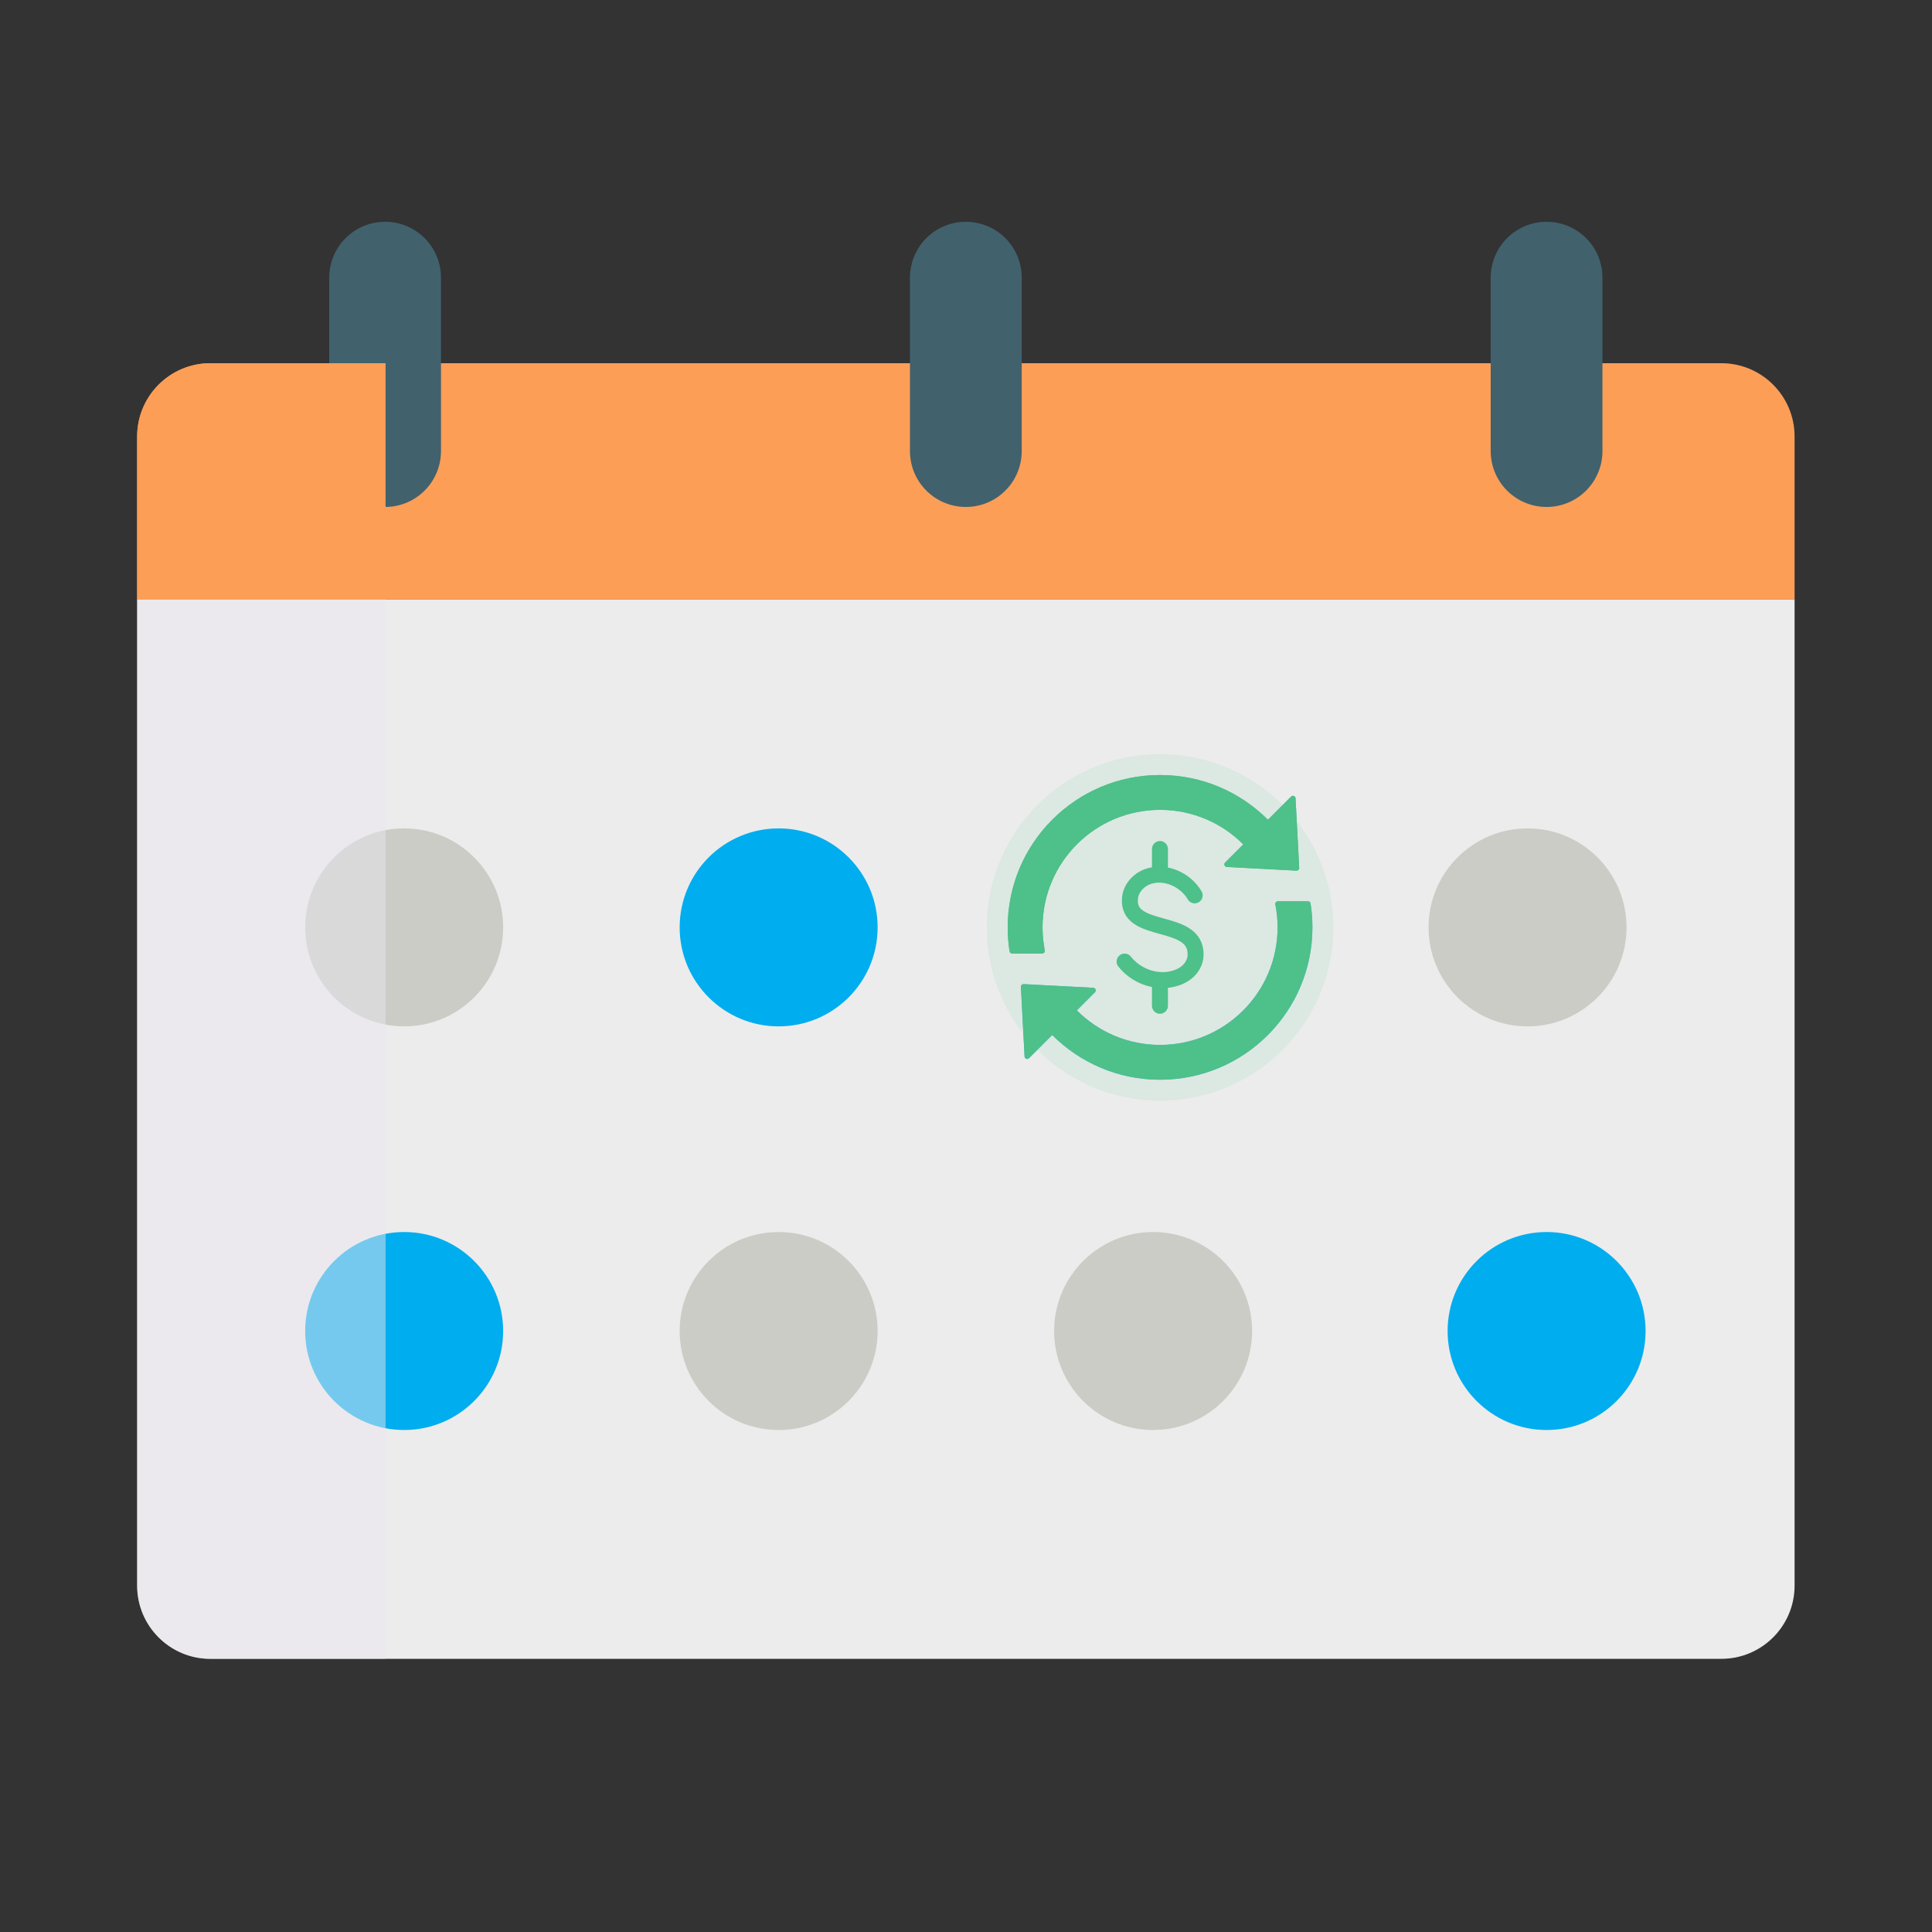 <?xml version="1.0" encoding="UTF-8"?> <svg xmlns="http://www.w3.org/2000/svg" width="121" height="121" viewBox="0 0 121 121" fill="none"><rect x="0" y="0" width="121" height="121" fill="#333333" stroke="none"/><path d="M112.394 27.337V37.548H8.59V27.337C8.59 24.802 10.645 22.747 13.177 22.747H107.805C110.339 22.747 112.394 24.802 112.394 27.337Z" fill="#FD9E57"></path><path d="M112.394 37.549V99.305C112.394 101.84 110.339 103.892 107.805 103.892H13.177C10.645 103.892 8.59 101.84 8.59 99.305V37.549H112.394Z" fill="#ECECEC"></path><path d="M96.861 28.251V17.389M24.119 28.251V17.389M60.49 28.251V17.389" stroke="#41616D" stroke-width="7" stroke-linecap="round" stroke-linejoin="round"></path><path d="M31.512 58.081C31.512 61.505 28.736 64.281 25.313 64.281C21.889 64.281 19.113 61.505 19.113 58.081C19.113 54.658 21.889 51.882 25.313 51.882C28.736 51.882 31.512 54.658 31.512 58.081Z" fill="#CBCCC6"></path><path d="M54.965 58.081C54.965 61.505 52.19 64.281 48.766 64.281C45.342 64.281 42.567 61.505 42.567 58.081C42.567 54.658 45.342 51.882 48.766 51.882C52.19 51.882 54.965 54.658 54.965 58.081Z" fill="#00ADEF"></path><path d="M101.869 58.081C101.869 61.505 99.094 64.281 95.67 64.281C92.246 64.281 89.471 61.505 89.471 58.081C89.471 54.658 92.246 51.882 95.67 51.882C99.094 51.882 101.869 54.658 101.869 58.081Z" fill="#CBCCC6"></path><path d="M31.512 83.36C31.512 86.784 28.736 89.56 25.313 89.56C21.889 89.56 19.113 86.784 19.113 83.36C19.113 79.937 21.889 77.161 25.313 77.161C28.736 77.161 31.512 79.937 31.512 83.36Z" fill="#00ADEF"></path><path d="M103.062 83.36C103.062 86.784 100.286 89.56 96.862 89.56C93.439 89.56 90.663 86.784 90.663 83.36C90.663 79.937 93.439 77.161 96.862 77.161C100.286 77.161 103.062 79.937 103.062 83.36Z" fill="#00ADEF"></path><path d="M54.965 83.36C54.965 86.784 52.19 89.56 48.766 89.56C45.342 89.56 42.567 86.784 42.567 83.36C42.567 79.937 45.342 77.161 48.766 77.161C52.19 77.161 54.965 79.937 54.965 83.36ZM78.418 83.36C78.418 86.784 75.642 89.56 72.218 89.56C68.795 89.56 66.019 86.784 66.019 83.36C66.019 79.937 68.795 77.161 72.218 77.161C75.642 77.161 78.418 79.937 78.418 83.36Z" fill="#CBCCC6"></path><g style="mix-blend-mode:multiply"><path d="M24.149 22.748V37.549H8.59V27.338C8.59 24.803 10.645 22.748 13.177 22.748H24.149Z" fill="#FD9E57"></path><path opacity="0.5" d="M24.149 37.55V103.893H13.177C10.645 103.893 8.59 101.841 8.59 99.306V37.55H24.149Z" fill="#EBE6EE"></path></g><circle cx="72.654" cy="58.081" r="10.851" fill="#4EC089" fill-opacity="0.1"></circle><path d="M72.654 65.442C76.719 65.442 80.015 62.147 80.015 58.081C80.015 57.59 79.967 57.11 79.875 56.646C79.855 56.543 79.932 56.446 80.037 56.446H81.918C81.998 56.446 82.066 56.503 82.079 56.581C82.157 57.078 82.196 57.579 82.196 58.081C82.196 63.351 77.924 67.623 72.654 67.623C70.015 67.623 67.627 66.552 65.899 64.821L64.448 66.273C64.347 66.373 64.176 66.308 64.168 66.166L63.939 61.807C63.938 61.784 63.941 61.761 63.95 61.74C63.958 61.718 63.971 61.699 63.987 61.683C64.003 61.667 64.022 61.654 64.044 61.646C64.065 61.638 64.088 61.634 64.111 61.635L68.47 61.864C68.612 61.872 68.677 62.043 68.577 62.144L67.442 63.279C68.774 64.616 70.617 65.442 72.654 65.442Z" fill="#4AB3FC"></path><path d="M72.654 65.442C76.719 65.442 80.015 62.147 80.015 58.081C80.015 57.59 79.967 57.11 79.875 56.646C79.855 56.543 79.932 56.446 80.037 56.446H81.918C81.998 56.446 82.066 56.503 82.079 56.581C82.157 57.078 82.196 57.579 82.196 58.081C82.196 63.351 77.924 67.623 72.654 67.623C70.015 67.623 67.627 66.552 65.899 64.821L64.448 66.273C64.347 66.373 64.176 66.308 64.168 66.166L63.939 61.807C63.938 61.784 63.941 61.761 63.95 61.74C63.958 61.718 63.971 61.699 63.987 61.683C64.003 61.667 64.022 61.654 64.044 61.646C64.065 61.638 64.088 61.634 64.111 61.635L68.47 61.864C68.612 61.872 68.677 62.043 68.577 62.144L67.442 63.279C68.774 64.616 70.617 65.442 72.654 65.442Z" fill="#4EC089"></path><path d="M65.433 59.517C65.34 59.044 65.293 58.563 65.293 58.081C65.293 54.016 68.589 50.72 72.654 50.72C74.69 50.72 76.534 51.547 77.866 52.883L76.731 54.019C76.63 54.119 76.696 54.291 76.838 54.298L81.197 54.528C81.22 54.529 81.243 54.525 81.264 54.517C81.285 54.509 81.305 54.496 81.321 54.48C81.337 54.464 81.35 54.444 81.358 54.423C81.366 54.401 81.37 54.379 81.369 54.356L81.139 49.997C81.132 49.855 80.96 49.789 80.86 49.889L79.409 51.341C77.681 49.61 75.293 48.539 72.654 48.539C67.384 48.539 63.112 52.811 63.112 58.081C63.112 58.592 63.152 59.093 63.229 59.581C63.235 59.619 63.255 59.654 63.284 59.679C63.314 59.704 63.351 59.717 63.389 59.717H65.271C65.376 59.717 65.453 59.62 65.433 59.517Z" fill="#4EC089"></path><path d="M65.433 59.517C65.34 59.044 65.293 58.563 65.293 58.081C65.293 54.016 68.589 50.72 72.654 50.72C74.69 50.72 76.534 51.547 77.866 52.883L76.731 54.019C76.63 54.119 76.696 54.291 76.838 54.298L81.197 54.528C81.22 54.529 81.243 54.525 81.264 54.517C81.285 54.509 81.305 54.496 81.321 54.48C81.337 54.464 81.35 54.444 81.358 54.423C81.366 54.401 81.37 54.379 81.369 54.356L81.139 49.997C81.132 49.855 80.96 49.789 80.86 49.889L79.409 51.341C77.681 49.61 75.293 48.539 72.654 48.539C67.384 48.539 63.112 52.811 63.112 58.081C63.112 58.592 63.152 59.093 63.229 59.581C63.235 59.619 63.255 59.654 63.284 59.679C63.314 59.704 63.351 59.717 63.389 59.717H65.271C65.376 59.717 65.453 59.62 65.433 59.517Z" fill="#4EC089"></path><path d="M72.647 53.173V54.775M72.647 61.379V62.991M70.433 60.223C71.083 61.039 72.142 61.495 73.181 61.359C73.599 61.301 74.006 61.155 74.327 60.893C74.647 60.631 74.871 60.233 74.88 59.815C74.939 57.387 70.52 58.611 70.773 56.232C70.831 55.61 71.336 55.076 71.938 54.882C73.025 54.532 74.259 55.115 74.822 56.076" stroke="#4EC089" stroke-linecap="round" stroke-linejoin="round"></path></svg> 